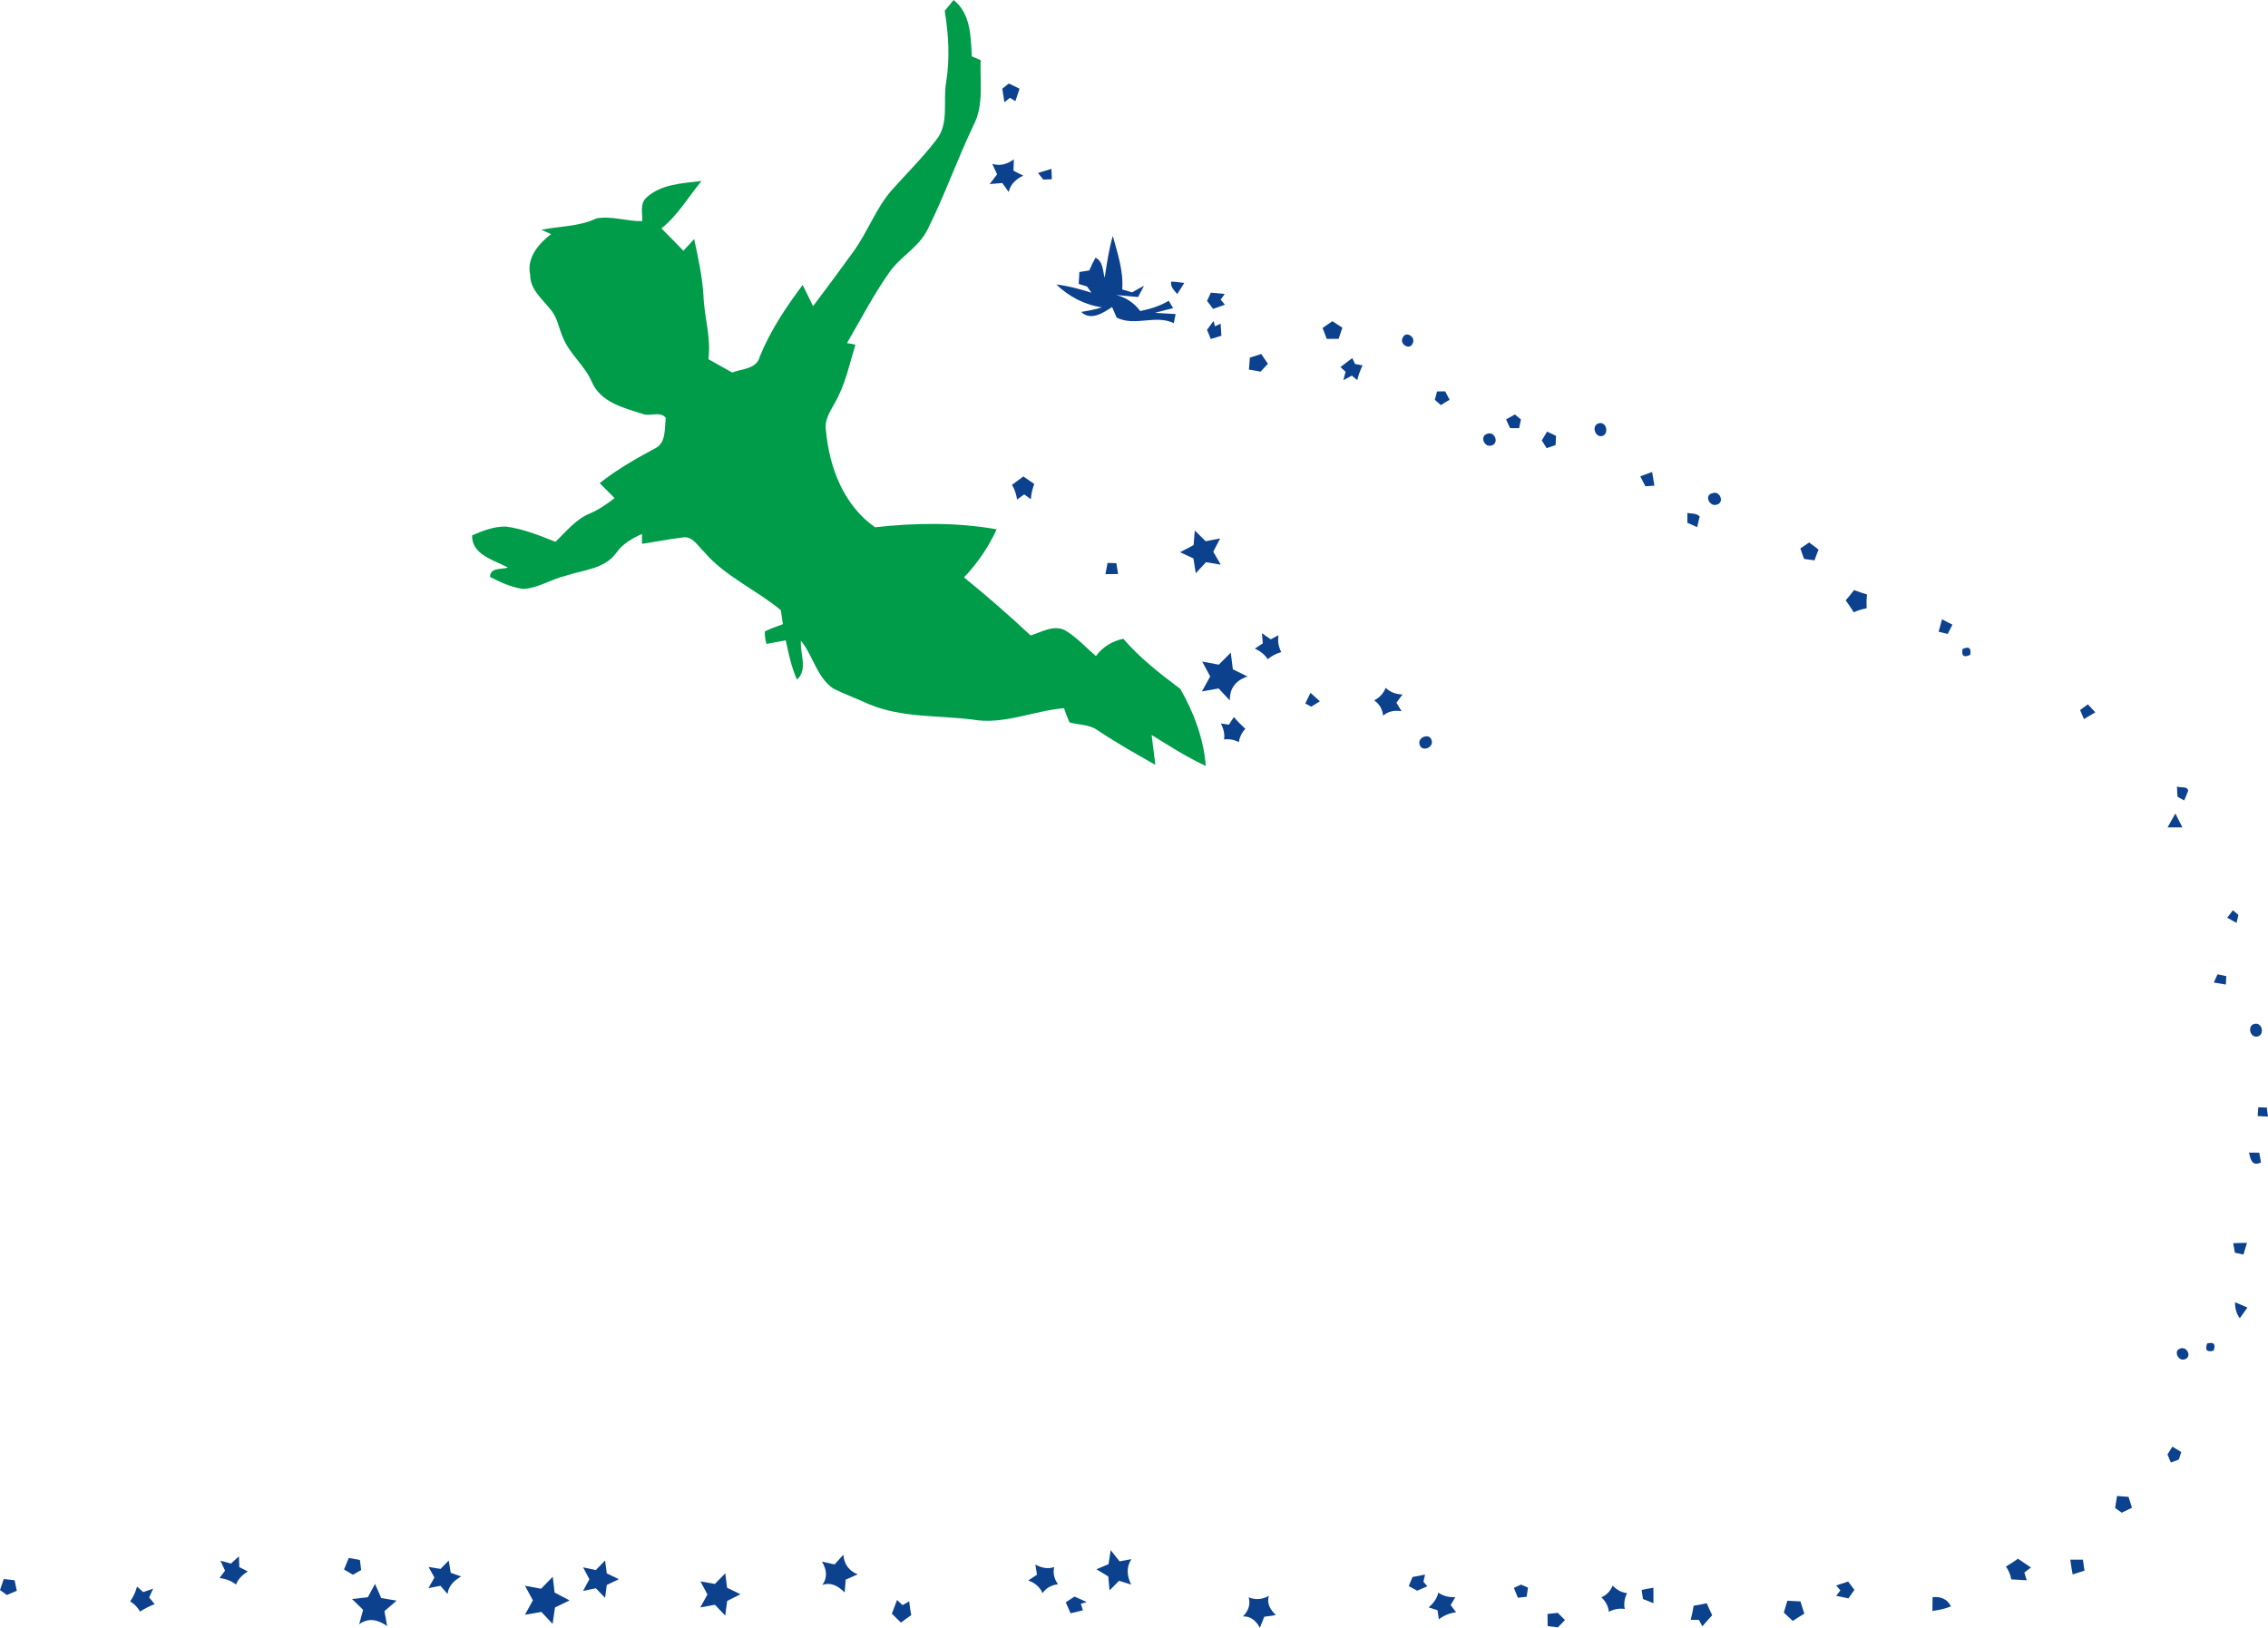 <!-- Generator: Adobe Illustrator 24.2.3, SVG Export Plug-In  -->
<svg version="1.1" xmlns="http://www.w3.org/2000/svg" xmlns:xlink="http://www.w3.org/1999/xlink" x="0px" y="0px"
	 width="713.097px" height="511.945px" viewBox="0 0 713.097 511.945"
	 style="overflow:visible;enable-background:new 0 0 713.097 511.945;" xml:space="preserve">
<style type="text/css">
	.st0{fill:#0C418E;}
	.st1{fill:#009C4A;}
</style>
<defs>
</defs>
<g>
	<g>
		<path class="st0" d="M315.14,27.893c0.514-0.412,1.543-1.222,2.058-1.633c1.132,0.489,2.225,1.132,3.369,1.633
			c-0.45,1.299-0.887,2.611-1.312,3.922c-0.424-0.27-1.286-0.784-1.71-1.054c-0.437,0.36-1.312,1.054-1.749,1.402
			C315.577,30.735,315.359,29.307,315.14,27.893z"/>
		<path class="st0" d="M311.977,51.529c2.482,0.797,4.771,0.064,6.803-1.427c-0.039,0.887-0.09,2.688-0.129,3.588
			c0.772,0.386,2.315,1.157,3.073,1.543c-2.212,1.08-4.025,2.636-4.565,5.157c-0.502-0.707-1.517-2.122-2.019-2.829
			c-1.003,0.077-2.983,0.244-3.974,0.334c0.772-1.029,1.556-2.058,2.34-3.073C312.993,53.715,312.491,52.622,311.977,51.529z"/>
		<path class="st0" d="M326.367,54.397c1.389-0.45,2.816-0.874,4.231-1.299c0.026,1.093,0.064,2.173,0.116,3.266
			c-0.669,0.026-2.006,0.09-2.675,0.116C327.627,55.965,326.791,54.924,326.367,54.397z"/>
		<path class="st0" d="M347.328,87.343c0.682-4.411,1.299-8.86,2.559-13.155c1.492,5.504,3.395,11.046,2.958,16.846
			c0.772,0.231,2.315,0.682,3.086,0.913c1.222-0.72,2.508-1.389,3.768-2.07c-0.463,0.887-1.402,2.649-1.865,3.536
			c-2.302-0.219-4.604-0.437-6.906-0.643c3.099,0.759,5.671,2.495,7.587,5.054c3.125-0.643,6.211-1.569,8.95-3.241
			c0.347,0.579,1.042,1.762,1.389,2.34c-1.929,0.463-3.832,0.926-5.723,1.466c2.148,0.154,4.334,0.257,6.507,0.386
			c-0.193,0.952-0.386,1.903-0.579,2.868c-5.748-2.816-12.127,1.132-17.965-1.749c-0.489-1.106-0.977-2.212-1.44-3.318
			c-2.791,1.826-6.726,4.449-9.722,1.517c2.173-0.347,4.411-0.733,6.52-1.44c-5.478-0.784-10.391-3.369-14.351-7.214
			c3.755,0.514,7.446,1.44,11.046,2.623c-0.463-0.656-0.913-1.299-1.363-1.955c-0.656-0.193-1.968-0.604-2.623-0.81
			c0.051-0.939,0.154-2.803,0.206-3.742c0.784-0.129,2.34-0.373,3.125-0.502c0.566-1.376,1.209-2.713,1.955-3.999
			C346.878,82.251,346.685,85.093,347.328,87.343z"/>
		<path class="st0" d="M368.238,88.565c1.376,0.039,2.752,0.231,4.128,0.424c-0.553,0.874-1.672,2.623-2.225,3.498
			C369.228,91.304,367.904,90.237,368.238,88.565z"/>
		<path class="st0" d="M380.725,92.037c1.44,0.141,2.893,0.283,4.359,0.412c-0.322,0.45-0.964,1.337-1.286,1.787
			c0.334,0.399,0.99,1.196,1.325,1.595c-1.247,0.424-2.482,0.874-3.704,1.312c-0.643-0.836-1.286-1.672-1.903-2.508
			C379.825,93.979,380.416,92.68,380.725,92.037z"/>
		<path class="st0" d="M381.561,100.936c0.116,0.412,0.334,1.26,0.437,1.685c0.45-0.206,1.337-0.617,1.788-0.823
			c0.064,0.952,0.18,2.842,0.244,3.794c-1.119,0.334-2.238,0.682-3.331,1.029c-0.412-0.964-0.797-1.929-1.196-2.893
			C380.017,103.032,381.046,101.63,381.561,100.936z"/>
		<path class="st0" d="M415.845,103.148c1.016-0.707,2.032-1.427,3.073-2.135c1.042,0.669,2.096,1.35,3.151,2.045
			c-0.411,1.157-0.81,2.328-1.183,3.498c-1.247,0.013-2.495,0.013-3.729,0.026C416.719,105.437,416.282,104.292,415.845,103.148z"/>
		<path class="st0" d="M396.195,103.482"/>
		<path class="st0" d="M441.024,106.26c0.887-2.379,4.218-0.296,3.163,1.697C443.3,110.298,439.905,108.253,441.024,106.26z"/>
		<path class="st0" d="M392.98,112.471c1.183-0.373,2.379-0.759,3.575-1.145c0.682,1.029,1.402,2.058,2.096,3.099
			c-0.759,0.836-1.53,1.659-2.302,2.456c-1.235-0.206-2.456-0.412-3.665-0.643C392.787,114.992,392.877,113.731,392.98,112.471z"/>
		<path class="st0" d="M425.181,112.613c0.219,0.463,0.656,1.402,0.874,1.865c0.592,0.103,1.775,0.321,2.366,0.437
			c-0.746,1.479-1.273,3.035-1.672,4.642c-0.424-0.347-1.286-1.067-1.71-1.415c-0.9,0.476-1.788,0.952-2.662,1.427
			c0.18-0.656,0.514-1.98,0.694-2.649c-0.399-0.373-1.209-1.119-1.607-1.479C422.712,114.516,423.946,113.564,425.181,112.613z"/>
		<path class="st0" d="M451.826,123.106c0.643-0.013,1.929-0.026,2.572-0.026c0.334,0.656,1.029,1.98,1.376,2.636
			c-0.926,0.553-1.852,1.119-2.752,1.685c-0.463-0.412-1.415-1.235-1.89-1.646C451.312,125.099,451.659,123.762,451.826,123.106z"/>
		<path class="st0" d="M473.546,131.889c0.9-0.527,1.826-1.042,2.752-1.543c0.476,0.399,1.427,1.196,1.903,1.582
			c-0.141,0.682-0.424,2.045-0.566,2.726c-0.952,0.013-1.903-0.013-2.829-0.013C474.343,133.741,473.919,132.815,473.546,131.889z"
			/>
		<path class="st0" d="M502.699,133.124c2.353-0.669,3.318,3.279,1.106,3.987C501.465,137.753,500.269,133.715,502.699,133.124z"/>
		<path class="st0" d="M484.76,138.512c0.54-0.926,1.106-1.865,1.672-2.778c0.694,0.334,2.096,1.003,2.803,1.35
			c-0.039,0.72-0.103,2.16-0.129,2.881c-0.952,0.334-1.89,0.656-2.816,0.977C485.776,140.132,485.261,139.322,484.76,138.512z"/>
		<path class="st0" d="M468.917,140.119c-2.315,0.694-3.794-3.125-1.183-3.729C470.061,135.58,471.437,139.528,468.917,140.119z"/>
		<path class="st0" d="M515.726,149.803c1.234-0.463,2.482-0.926,3.729-1.376c0.206,1.44,0.514,2.868,0.72,4.321
			c-0.72,0.051-2.135,0.129-2.842,0.18C516.793,151.873,516.253,150.832,515.726,149.803z"/>
		<path class="st0" d="M321.75,149.841c1.132,0.797,2.276,1.595,3.446,2.366c-0.604,1.543-0.964,3.138-1.08,4.797
			c-0.527-0.386-1.556-1.145-2.083-1.517c-0.759,0.527-1.505,1.067-2.25,1.607c-0.257-1.633-0.707-3.202-1.62-4.591
			C319.371,151.629,320.554,150.729,321.75,149.841z"/>
		<path class="st0" d="M538.462,155.101c2.289-0.9,3.871,2.983,1.312,3.601C537.485,159.486,535.684,155.654,538.462,155.101z"/>
		<path class="st0" d="M530.54,161.338c1.312,0.219,2.842,0.013,3.871,1.08c-0.244,1.119-0.514,2.25-0.797,3.369
			c-1.042-0.463-2.07-0.926-3.086-1.376C530.54,163.383,530.528,162.354,530.54,161.338z"/>
		<path class="st0" d="M375.658,166.842c1.132,1.119,2.276,2.25,3.434,3.382c1.132-0.219,3.408-0.669,4.539-0.9
			c-0.72,1.389-1.44,2.791-2.16,4.192c0.772,1.35,1.569,2.713,2.353,4.077c-1.556-0.27-3.099-0.527-4.642-0.784
			c-1.093,1.145-2.148,2.315-3.215,3.472c-0.244-1.556-0.489-3.112-0.733-4.655c-1.402-0.682-2.816-1.286-4.205-1.955
			c1.415-0.746,2.829-1.492,4.269-2.238C375.388,170.288,375.568,167.986,375.658,166.842z"/>
		<path class="st0" d="M568.824,170.597c0.964,0.746,1.942,1.479,2.945,2.225c-0.424,1.132-0.849,2.263-1.26,3.408
			c-0.81-0.116-2.456-0.334-3.266-0.45c-0.424-1.093-0.823-2.186-1.17-3.292C566.766,172.012,568.129,171.06,568.824,170.597z"/>
		<path class="st0" d="M348.228,177.04c0.694,0.013,2.083,0.064,2.778,0.077c0.141,0.849,0.411,2.559,0.54,3.408
			c-1.325,0-2.649,0.064-3.974,0.051C347.791,179.393,348.01,178.21,348.228,177.04z"/>
		<path class="st0" d="M582.944,185.579c1.325,0.502,2.662,0.952,4.051,1.376c-0.141,1.453-0.167,2.893-0.09,4.347
			c-1.415,0.27-2.765,0.682-4.064,1.26c-0.81-1.286-1.633-2.546-2.521-3.755C581.233,187.765,582.108,186.697,582.944,185.579z"/>
		<path class="st0" d="M610.605,194.76c1.067,0.579,2.16,1.145,3.279,1.685c-0.514,0.977-1.016,1.942-1.492,2.932
			c-0.72-0.18-2.135-0.514-2.855-0.694C609.872,197.371,610.245,196.072,610.605,194.76z"/>
		<path class="st0" d="M397.044,202.335c-0.064-0.797-0.193-2.405-0.27-3.202c0.694,0.489,2.07,1.453,2.765,1.942
			c0.604-0.334,1.839-0.99,2.456-1.325c-0.322,1.89-0.026,3.665,0.862,5.337c-1.595,0.437-3.009,1.209-4.282,2.238
			c-0.952-1.556-2.418-2.572-4.012-3.344C395.179,203.569,396.426,202.746,397.044,202.335z"/>
		<path class="st0" d="M617.061,204.122c1.993-0.939,2.791-0.334,2.405,1.826C617.459,206.887,616.662,206.283,617.061,204.122z"/>
		<path class="st0" d="M383.207,209.035c1.247-1.273,2.495-2.533,3.768-3.794c0.206,1.749,0.424,3.498,0.656,5.26
			c1.53,0.759,3.073,1.517,4.63,2.263c-3.626,1.132-5.71,3.704-5.568,7.549c-1.183-1.273-2.353-2.533-3.536-3.794
			c-1.312,0.231-3.948,0.694-5.26,0.939c0.862-1.582,1.723-3.151,2.611-4.72c-0.849-1.569-1.697-3.125-2.521-4.681
			C379.297,208.302,381.908,208.79,383.207,209.035z"/>
		<path class="st0" d="M435.674,216.313c1.466,1.389,3.254,2.07,5.311,2.083c-0.656,0.862-1.299,1.736-1.929,2.611
			c0.399,0.669,1.209,1.993,1.62,2.662c-2.122-0.309-4.167-0.051-5.8,1.415c-0.219-1.993-1.119-3.678-2.816-4.81
			C433.732,219.4,434.993,218.101,435.674,216.313z"/>
		<path class="st0" d="M412.038,217.895c0.977,0.887,1.968,1.775,2.958,2.662c-0.913,0.566-1.826,1.132-2.739,1.697
			c-0.463-0.257-1.389-0.772-1.852-1.016C410.945,220.12,411.485,219.001,412.038,217.895z"/>
		<path class="st0" d="M654.019,223.309c0.604-0.45,1.826-1.35,2.43-1.8c0.591,0.63,1.762,1.89,2.353,2.521
			c-1.196,0.72-2.405,1.389-3.575,2.122C654.932,225.444,654.315,224.016,654.019,223.309z"/>
		<path class="st0" d="M386.383,227.913c0.514-0.81,1.042-1.607,1.569-2.405c1.106,1.312,2.315,2.533,3.614,3.665
			c-1.093,1.196-1.8,2.611-2.045,4.218c-1.466-0.746-3.035-1.054-4.655-0.823c0.283-1.788-0.219-3.459-0.99-5.041
			C384.505,227.617,385.753,227.81,386.383,227.913z"/>
		<path class="st0" d="M446.322,234.098c-0.656-2.276,3.228-3.742,3.832-1.196C450.797,235.204,446.927,236.619,446.322,234.098z"/>
		<path class="st0" d="M684.471,247.344c1.042,0.553,3.305-0.257,3.524,1.35c-0.373,1.029-0.823,2.032-1.247,3.048
			c-0.527-0.296-1.582-0.887-2.109-1.183C684.6,249.761,684.51,248.154,684.471,247.344z"/>
		<path class="st0" d="M681.526,260.216c0.797-1.466,1.607-2.919,2.456-4.372c0.72,1.453,1.466,2.906,2.199,4.372
			C684.625,260.229,683.069,260.229,681.526,260.216z"/>
		<path class="st0" d="M702.05,286.283c0.437,0.36,1.312,1.08,1.749,1.44c-0.206,0.836-0.411,1.685-0.592,2.533
			c-0.99-0.54-1.968-1.08-2.932-1.633C700.726,288.045,701.6,286.875,702.05,286.283z"/>
		<path class="st0" d="M697.228,306.421c0.694,0.141,2.058,0.424,2.752,0.579c-0.039,0.656-0.103,1.98-0.129,2.636
			c-1.286-0.206-2.546-0.411-3.794-0.63C696.354,308.363,696.945,307.064,697.228,306.421z"/>
		<path class="st0" d="M708.892,321.994c2.418-0.54,3.266,3.524,0.823,3.999C707.387,326.457,706.487,322.444,708.892,321.994z"/>
		<path class="st0" d="M710.049,348.241c0.669,0.026,1.993,0.064,2.662,0.077c0.09,0.707,0.283,2.135,0.386,2.842
			c-0.81-0.039-2.443-0.116-3.254-0.154C709.895,350.311,709.998,348.936,710.049,348.241z"/>
		<path class="st0" d="M707.143,362.49c0.797,0.013,2.405,0.026,3.202,0.026c0.141,0.772,0.412,2.289,0.553,3.061
			C708.197,366.939,707.554,364.727,707.143,362.49z"/>
		<path class="st0" d="M702.153,390.974c1.44-0.039,2.881-0.103,4.334-0.09c-0.373,1.222-0.746,2.443-1.106,3.665
			c-0.913-0.193-1.813-0.399-2.701-0.566C702.552,393.224,702.295,391.72,702.153,390.974z"/>
		<path class="st0" d="M702.745,409.556c1.286,0.54,2.585,1.093,3.884,1.659c-0.784,1.132-1.62,2.238-2.392,3.369
			C703.131,413.105,702.693,411.369,702.745,409.556z"/>
		<path class="st0" d="M693.974,422.519c2.096-0.553,2.765,0.206,2.019,2.276C693.872,425.335,693.203,424.576,693.974,422.519z"/>
		<path class="st0" d="M685.59,424.088c2.109-0.72,3.665,2.688,1.325,3.421C684.87,428.254,683.198,424.654,685.59,424.088z"/>
		<path class="st0" d="M683.031,454.964c0.913,0.553,1.852,1.119,2.791,1.697c-0.27,0.772-0.527,1.569-0.772,2.366
			c-0.617,0.231-1.865,0.707-2.495,0.939c-0.36-0.849-0.72-1.697-1.067-2.533C681.874,456.816,682.645,455.581,683.031,454.964z"/>
		<path class="st0" d="M665.632,470.486c1.196,0.116,2.392,0.167,3.614,0.27c0.334,1.132,0.707,2.276,1.08,3.421
			c-1.08,0.527-2.148,1.055-3.215,1.569c-0.514-0.373-1.556-1.106-2.083-1.479C665.207,472.993,665.413,471.733,665.632,470.486z"/>
		<path class="st0" d="M72.632,491.743c0.823-0.772,1.646-1.53,2.482-2.289c0.026,0.849,0.103,2.572,0.141,3.421
			c0.874,0.437,1.762,0.874,2.649,1.325c-1.607,1.042-3.022,2.315-3.704,4.154c-1.492-1.235-3.292-1.839-5.182-2.07
			c0.437-0.579,1.299-1.736,1.736-2.315c-0.489-1.042-0.964-2.083-1.44-3.112C70.407,491.151,71.526,491.447,72.632,491.743z"/>
		<path class="st0" d="M109.668,489.968c1.17,0.219,2.328,0.437,3.498,0.656c0.116,1.042,0.244,2.096,0.386,3.151
			c-0.643,0.373-1.942,1.106-2.585,1.479c-0.939-0.566-1.865-1.119-2.803-1.646C108.665,492.386,109.166,491.177,109.668,489.968z"
			/>
		<path class="st0" d="M262.402,492.013c0.913-1.029,1.839-2.045,2.765-3.061c0.206,2.906,1.762,5.131,4.514,6.173
			c-1.273,0.54-2.533,1.093-3.781,1.659c-0.09,1.016-0.244,3.048-0.322,4.064c-1.916-1.955-4.192-3.344-7.034-2.379
			c1.762-2.43,1.337-4.951-0.116-7.343C259.419,491.344,261.399,491.794,262.402,492.013z"/>
		<path class="st0" d="M349.218,487.525c0.694,0.874,2.096,2.636,2.791,3.511c0.926-0.167,2.803-0.514,3.729-0.682
			c-1.71,2.598-1.402,5.362-0.064,7.999c-0.952-0.296-2.868-0.9-3.819-1.196c-1.016,0.99-2.006,2.006-2.996,3.009
			c-0.141-1.466-0.283-2.932-0.399-4.385c-1.247-0.759-2.495-1.505-3.729-2.25c0.952-0.399,2.855-1.209,3.806-1.607
			C348.704,490.817,349.051,488.618,349.218,487.525z"/>
		<path class="st0" d="M630.705,492.669c1.312-0.746,2.546-1.582,3.781-2.456c1.337,0.926,2.701,1.852,4.077,2.765
			c-0.707,0.514-1.402,1.055-2.083,1.595c0.193,0.604,0.566,1.813,0.759,2.418c-1.633-0.09-3.253-0.193-4.861-0.283
			C632.119,495.228,631.541,493.89,630.705,492.669z"/>
		<path class="st0" d="M650.933,490.508c1.312-0.013,2.636,0,3.974,0.013c0.129,0.862,0.36,2.585,0.489,3.446
			c-1.26,0.386-2.495,0.784-3.729,1.196C651.383,493.607,651.139,492.051,650.933,490.508z"/>
		<path class="st0" d="M138.512,493.414c0.643-0.656,1.929-1.98,2.572-2.636c0.154,0.964,0.476,2.893,0.63,3.858
			c0.823,0.283,2.456,0.862,3.279,1.157c-2.148,1.235-3.961,2.881-4.282,5.517c-0.566-0.656-1.672-1.942-2.238-2.585
			c-0.939,0.193-2.829,0.566-3.768,0.746c0.476-0.836,1.415-2.508,1.89-3.344c-0.617-1.119-1.235-2.225-1.839-3.318
			C135.696,492.964,137.573,493.26,138.512,493.414z"/>
		<path class="st0" d="M187.327,493.787c0.733-0.746,2.186-2.25,2.919-3.009c0.141,1.016,0.411,3.035,0.54,4.051
			c1.26,0.604,2.521,1.209,3.781,1.826c-1.26,0.592-2.521,1.196-3.781,1.8c-0.129,1.016-0.412,3.048-0.54,4.064
			c-0.733-0.759-2.173-2.25-2.906-3.009c-1.003,0.219-3.009,0.63-4.012,0.836c0.656-1.235,1.312-2.469,1.98-3.691
			c-0.669-1.247-1.325-2.495-1.98-3.729C184.331,493.144,186.337,493.582,187.327,493.787z"/>
		<path class="st0" d="M326.045,495.24c-0.18-1.067-0.347-2.135-0.514-3.189c1.865,0.99,3.845,1.517,5.928,0.784
			c-0.463,1.955,0.026,3.781,1.196,5.401c-1.993,0.257-3.716,1.119-4.848,2.816c-0.862-2.006-2.508-3.266-4.501-3.999
			C324.001,496.604,325.364,495.691,326.045,495.24z"/>
		<path class="st0" d="M224.762,498.147c1.08-1.132,2.173-2.238,3.279-3.356c0.141,1.145,0.437,3.421,0.579,4.565
			c1.389,0.669,2.791,1.35,4.192,2.032c-1.389,0.694-2.791,1.389-4.179,2.096c-0.206,1.543-0.412,3.086-0.604,4.63
			c-1.093-1.145-2.186-2.302-3.253-3.421c-1.543,0.27-3.073,0.553-4.604,0.849c0.746-1.363,1.505-2.739,2.263-4.089
			c-0.746-1.376-1.479-2.752-2.212-4.115C221.367,497.542,223.63,497.941,224.762,498.147z"/>
		<path class="st0" d="M444.123,495.961c0.977-0.193,2.945-0.566,3.935-0.746c-0.154,0.746-0.36,1.479-0.502,2.238
			c0.296,0.36,0.913,1.08,1.222,1.44c-1.08,0.45-2.148,0.913-3.202,1.376c-0.656-0.36-1.98-1.08-2.649-1.44
			C443.326,497.864,443.724,496.912,444.123,495.961z"/>
		<path class="st0" d="M1.183,496.604c0.862,0.103,2.559,0.296,3.408,0.386c0.18,0.823,0.514,2.482,0.694,3.305
			c-1.054,0.437-2.096,0.874-3.138,1.325c-0.54-0.386-1.607-1.17-2.148-1.556C0.386,498.905,0.784,497.748,1.183,496.604z"/>
		<path class="st0" d="M170.121,499.651c1.222-1.26,2.443-2.521,3.678-3.768c0.18,1.659,0.373,3.318,0.579,4.977
			c1.556,0.836,3.138,1.633,4.707,2.469c-1.543,0.733-3.073,1.466-4.591,2.212c-0.257,1.71-0.514,3.446-0.746,5.182
			c-1.183-1.26-2.353-2.521-3.524-3.768c-1.736,0.283-3.472,0.592-5.182,0.887c0.823-1.517,1.672-3.035,2.508-4.539
			c-0.836-1.543-1.672-3.073-2.495-4.591C166.315,498.944,168.848,499.42,170.121,499.651z"/>
		<path class="st0" d="M577.324,498.623c1.247-0.424,2.495-0.836,3.768-1.235c0.643,0.862,1.312,1.736,1.968,2.623
			c-0.63,0.887-1.273,1.775-1.903,2.675c-1.286-0.283-2.559-0.553-3.832-0.797c0.334-0.437,0.99-1.299,1.325-1.723
			C578.314,499.78,577.658,499.008,577.324,498.623z"/>
		<path class="st0" d="M475.989,499.381c0.566-0.257,1.685-0.772,2.25-1.029c0.54,0.244,1.646,0.707,2.186,0.952
			c-0.103,0.72-0.309,2.148-0.411,2.868c-0.926,0.09-1.852,0.193-2.765,0.321C476.825,501.452,476.401,500.41,475.989,499.381z"/>
		<path class="st0" d="M507.046,498.661c1.222,1.299,2.713,2.148,4.527,2.392c-0.784,1.556-1.067,3.228-0.733,4.977
			c-1.762-0.296-3.434,0.077-4.99,0.874c-0.18-1.839-1.067-3.331-2.366-4.565C505.194,501.645,506.351,500.359,507.046,498.661z"/>
		<path class="st0" d="M43.093,498.97c0.489,0.437,1.44,1.312,1.929,1.736c1.029-0.36,2.07-0.72,3.125-1.067
			c-0.321,0.682-0.939,2.058-1.247,2.739c0.553,0.707,1.132,1.415,1.71,2.122c-1.595,0.63-3.138,1.415-4.578,2.34
			c-0.772-1.35-1.813-2.418-3.112-3.215C41.936,502.223,42.63,500.629,43.093,498.97z"/>
		<path class="st0" d="M115.66,502.313c0.746-1.415,1.492-2.803,2.263-4.192c0.63,1.479,1.286,2.958,1.929,4.462
			c1.607,0.257,3.228,0.527,4.848,0.81c-1.286,1.093-2.559,2.199-3.819,3.318c0.27,1.556,0.54,3.112,0.836,4.681
			c-2.752-1.942-5.787-2.791-8.783-0.553c0.309-1.145,0.926-3.408,1.235-4.552c-1.17-1.132-2.315-2.263-3.472-3.395
			C112.342,502.686,114.001,502.493,115.66,502.313z"/>
		<path class="st0" d="M516.15,500.024c1.222-0.257,2.456-0.476,3.716-0.682c0.026,1.607,0.026,3.228,0,4.861
			c-1.106-0.437-2.199-0.874-3.279-1.312C516.42,501.928,516.279,500.976,516.15,500.024z"/>
		<path class="st0" d="M452.225,500.873c1.582,1.119,3.395,1.517,5.35,1.427c-0.373,0.617-1.106,1.878-1.466,2.495
			c0.566,0.746,1.132,1.505,1.723,2.263c-2.019,0.231-3.819,1.003-5.427,2.199c-0.103-0.72-0.334-2.135-0.437-2.842
			c-0.939-0.309-1.852-0.604-2.765-0.887C450.643,504.268,451.826,502.789,452.225,500.873z"/>
		<path class="st0" d="M335.086,503.921c0.9-0.604,1.813-1.222,2.739-1.8c1.286,0.566,2.572,1.145,3.871,1.723
			c-0.463,0.141-1.389,0.399-1.852,0.54c0.154,0.514,0.476,1.543,0.643,2.058c-1.312,0.309-2.598,0.604-3.884,0.939
			C336.089,506.223,335.587,505.065,335.086,503.921z"/>
		<path class="st0" d="M607.634,502.3c2.508-0.231,4.655,0.54,5.774,2.919c-1.878,0.733-3.845,1.145-5.825,1.427
			C607.596,505.194,607.634,503.741,607.634,502.3z"/>
		<path class="st0" d="M282.039,503.201c0.437,0.399,1.325,1.209,1.762,1.607c0.514-0.296,1.543-0.887,2.058-1.196
			c0.167,1.453,0.386,2.893,0.643,4.347c-1.093,0.759-2.173,1.543-3.228,2.353c-0.952-0.952-1.903-1.89-2.855-2.816
			C280.972,506.068,281.499,504.615,282.039,503.201z"/>
		<path class="st0" d="M392.607,502.365c2.186,0.862,4.308,0.694,6.366-0.489c-0.784,2.469,0.502,4.398,2.173,6.07
			c-0.913,0.129-2.726,0.399-3.639,0.527c-0.463,1.145-0.926,2.302-1.376,3.472c-1.145-2.096-2.765-3.678-5.324-3.588
			C392.453,506.698,393.263,504.692,392.607,502.365z"/>
		<path class="st0" d="M532.508,505.001c1.363-0.219,2.739-0.463,4.115-0.784c0.54,1.26,1.119,2.508,1.723,3.768
			c-1.055,1.145-2.096,2.302-3.099,3.498c-0.27-0.514-0.81-1.53-1.08-2.032c-0.643,0-1.942-0.013-2.585-0.013
			C531.968,507.972,532.264,506.48,532.508,505.001z"/>
		<path class="st0" d="M561.982,503.432c1.363,0.077,2.726,0.141,4.115,0.206c0.386,1.273,0.797,2.559,1.209,3.858
			c-1.235,0.733-2.443,1.492-3.626,2.289c-0.952-0.887-1.878-1.762-2.816-2.623C561.249,505.927,561.584,504.667,561.982,503.432z"
			/>
		<path class="st0" d="M486.56,507.586c0.81-0.09,2.43-0.257,3.241-0.347c0.746,0.746,1.492,1.505,2.25,2.263
			c-0.746,0.759-1.492,1.53-2.225,2.302c-0.81-0.103-2.418-0.309-3.215-0.399C486.599,510.119,486.573,508.846,486.56,507.586z"/>
	</g>
</g>
<path class="st1" d="M299.824,0c5.388,4.231,5.427,11.509,5.723,17.734c0.694,0.296,2.083,0.862,2.778,1.157
	c-0.244,6.764,1.055,14.03-2.135,20.305c-5.221,10.892-9.195,22.35-14.634,33.152c-2.752,5.517-8.629,8.436-12.037,13.464
	c-4.951,7.021-8.886,14.686-13.207,22.093c0.656,0.129,1.98,0.36,2.649,0.489c-1.903,6.173-3.189,12.641-6.468,18.299
	c-1.44,2.662-3.369,5.427-2.803,8.629c1.029,11.625,5.568,23.623,15.445,30.503c12.667-1.415,25.642-1.582,38.245,0.643
	c-2.572,5.581-6.031,10.686-10.275,15.123c7.201,5.838,14.171,11.934,20.948,18.261c3.562-1.093,7.562-3.652,11.214-1.389
	c3.472,2.148,6.211,5.234,9.31,7.87c2.109-2.868,5.118-4.72,8.616-5.44c5.221,6.096,11.561,10.982,17.926,15.779
	c4.244,7.407,7.343,15.637,7.999,24.215c-5.954-2.752-11.471-6.276-17.026-9.735c0.373,3.138,0.759,6.263,1.17,9.4
	c-6.147-3.498-12.32-6.957-18.197-10.905c-2.572-1.878-5.903-1.595-8.809-2.469c-0.656-1.466-1.222-2.945-1.71-4.449
	c-9.696,0.81-19.084,5.35-28.909,3.549c-10.776-1.312-22.054-0.502-32.291-4.758c-3.768-1.723-7.677-3.138-11.381-4.99
	c-5.17-3.575-6.314-10.313-10.121-15.02c-0.411,4.077,2.289,8.989-1.247,12.23c-1.787-3.922-2.636-8.179-3.549-12.358
	c-2.032,0.36-4.038,0.733-6.044,1.132c-0.399-1.286-0.579-2.598-0.527-3.922c1.813-0.939,3.768-1.569,5.684-2.289
	c-0.167-1.106-0.489-3.305-0.656-4.398c-7.806-6.507-17.541-10.571-24.202-18.428c-1.968-1.826-3.665-5.144-6.841-4.411
	c-4.231,0.476-8.41,1.363-12.615,1.968c0-0.772,0-2.328,0.013-3.112c-3.061,1.402-6.083,3.073-8.05,5.903
	c-3.678,5.182-10.558,5.414-16.075,7.291c-4.539,1.067-8.616,3.935-13.348,4.102c-3.639-0.527-7.06-2.109-10.313-3.768
	c0.013-3.061,3.614-2.289,5.645-2.958c-4.359-2.34-11.484-4.038-11.265-10.121c3.369-1.466,6.906-2.855,10.635-2.765
	c5.414,0.707,10.506,2.791,15.547,4.784c3.382-3.189,6.366-7.073,10.789-8.886c2.842-1.222,5.388-2.958,7.819-4.861
	c-1.556-1.582-3.125-3.138-4.694-4.694c5.427-4.321,11.484-7.742,17.566-11.021c3.421-1.749,2.778-6.314,3.228-9.516
	c-1.775-2.25-5.144-0.231-7.497-1.312c-5.941-1.852-13.104-3.691-15.766-10.005c-2.238-5.182-6.996-8.732-9.092-13.966
	c-1.337-2.958-1.723-6.417-3.974-8.886c-2.572-3.305-6.353-6.198-6.314-10.802c-1.17-5.388,2.636-9.786,6.584-12.821
	c-0.772-0.334-2.328-1.016-3.099-1.35c5.8-1.157,11.921-0.99,17.361-3.588c4.732-0.862,9.568,0.964,14.377,0.862
	c0.129-2.405-0.759-5.375,1.209-7.291c4.63-4.385,11.445-4.604,17.438-5.337c-4.115,5.041-7.446,10.789-12.59,14.917
	c2.315,2.315,4.604,4.668,6.893,7.021c1.119-1.222,2.25-2.456,3.395-3.665c1.235,5.864,2.559,11.741,2.919,17.746
	c0.219,6.713,2.456,13.271,1.556,20.035c2.482,1.389,4.977,2.778,7.471,4.179c3.125-1.196,7.69-1.054,8.693-5.028
	c3.305-8.166,8.217-15.483,13.464-22.517c1.08,2.225,2.173,4.449,3.279,6.674c4.192-5.568,8.359-11.149,12.435-16.821
	c4.642-6.211,7.163-13.786,12.307-19.662c4.642-5.234,9.671-10.146,13.914-15.715c4.231-5.08,2.122-12.204,3.176-18.222
	c1.235-7.471,0.759-15.02-0.437-22.453C297.96,2.276,298.885,1.132,299.824,0z"/>
</svg>